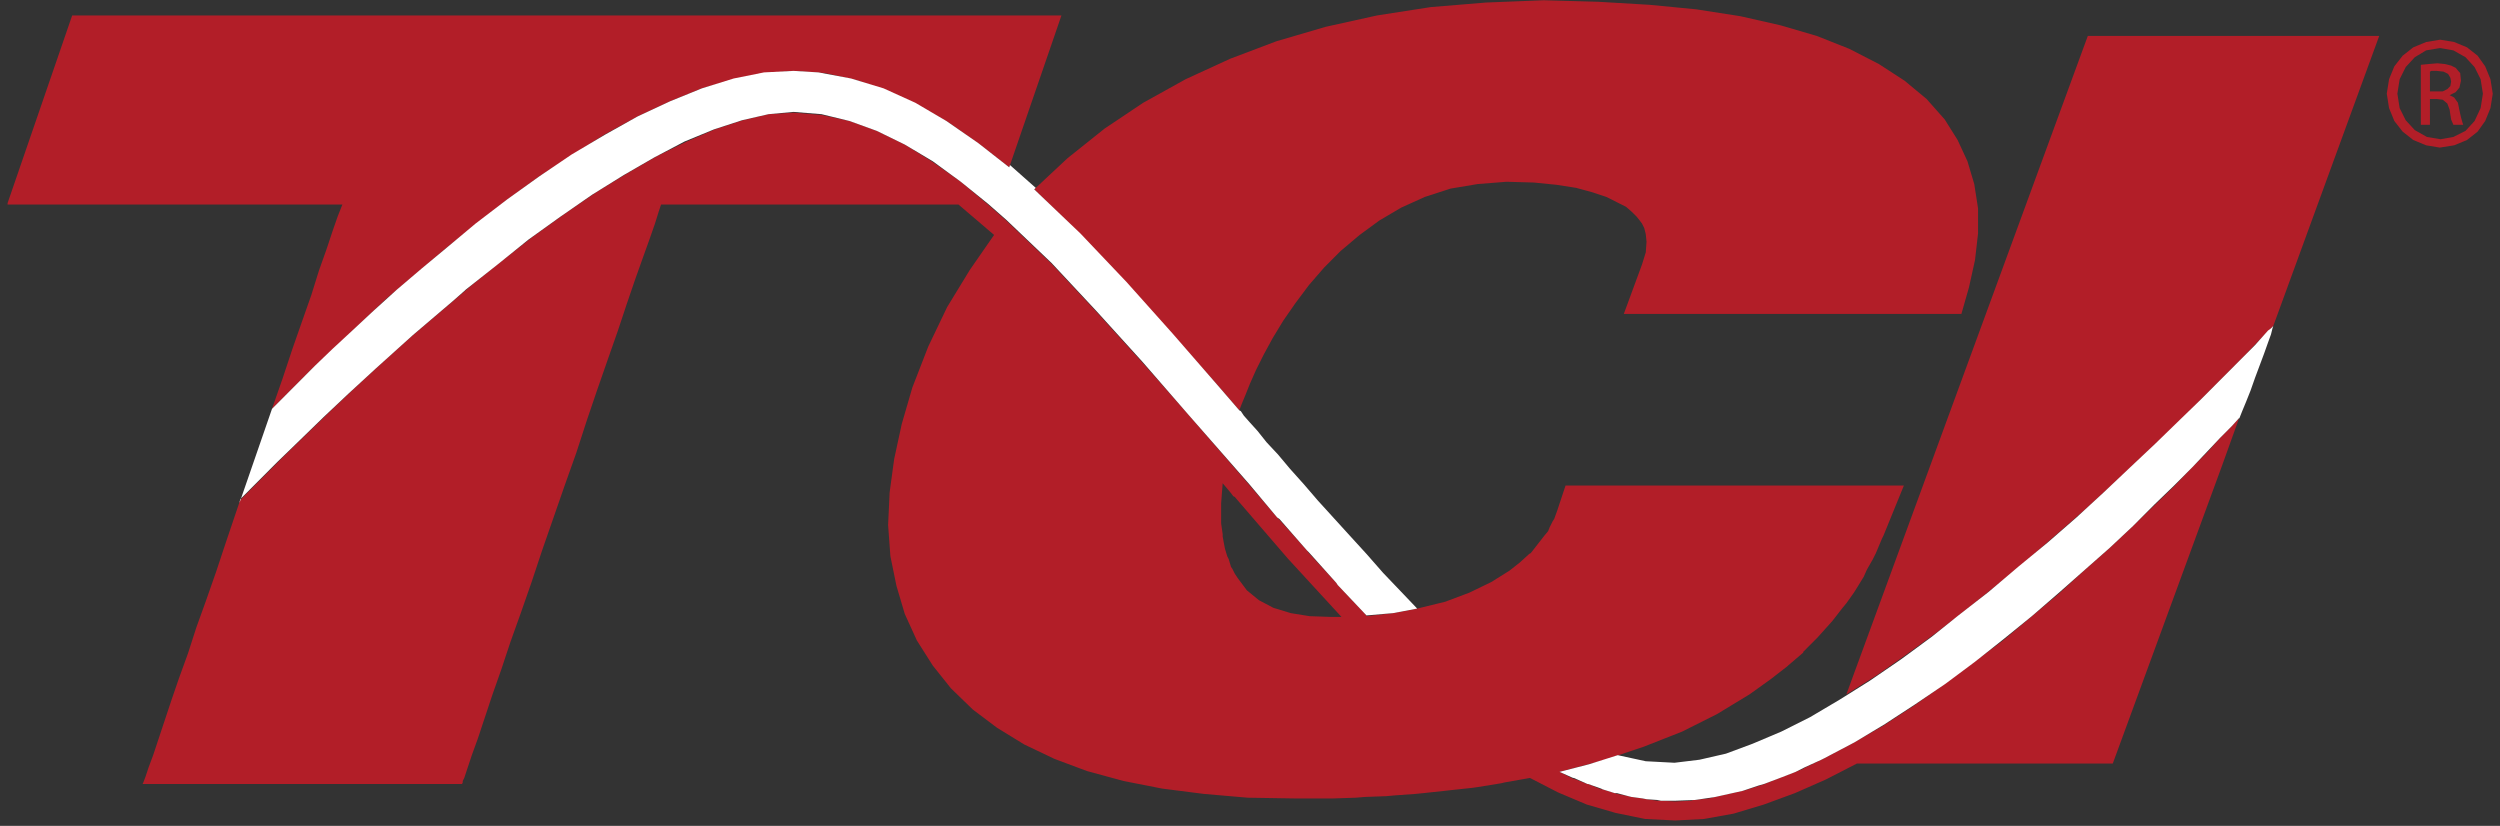 <svg xmlns="http://www.w3.org/2000/svg" xmlns:xlink="http://www.w3.org/1999/xlink" width="224px" height="74px" viewBox="0 0 224 74"><rect x="0" y="0" width="224" height="74" fill="#333333" stroke="none"/><title>TCI Logo</title><desc>Created with Sketch.</desc><defs><polygon id="path-1" points="0.68 0.023 0.68 73.515 213.177 73.515 213.177 0.023 0.68 0.023"></polygon></defs><g id="Symbols" stroke="none" stroke-width="1" fill="none" fill-rule="evenodd"><g id="TCI-Logo"><g><path d="M147.393,73.379 L144.748,72.834 L142.171,72.086 L139.594,70.997 L137.085,69.704 L134.779,70.112 L134.508,70.18 L132.406,70.521 L131.931,70.589 L130.032,70.793 L129.422,70.861 L127.523,71.065 L126.844,71.133 L124.946,71.269 L124.2,71.337 L122.301,71.405 L121.487,71.473 L119.452,71.541 L118.774,71.541 L115.994,71.541 L111.789,71.473 L107.855,71.133 L104.125,70.657 L100.667,69.976 L97.411,69.091 L94.495,68.003 L91.782,66.71 L89.341,65.213 L87.171,63.58 L85.204,61.674 L83.576,59.633 L82.152,57.387 L81.067,55.006 L80.321,52.488 L79.779,49.834 L79.575,47.044 L79.711,44.118 L80.118,41.124 L80.796,37.994 L81.745,34.727 L83.17,31.053 L84.865,27.514 L86.9,24.18 L89.07,21.05 L85.882,18.328 L59.23,18.328 L59.026,18.94 L58.687,20.029 L58.212,21.39 L57.602,23.091 L56.924,24.996 L56.178,27.174 L55.364,29.624 L54.482,32.141 L53.533,34.863 L52.584,37.653 L51.634,40.579 L50.617,43.437 L49.6,46.364 L48.582,49.29 L47.633,52.148 L46.683,54.87 L45.734,57.523 L44.92,59.973 L44.106,62.287 L43.428,64.328 L42.818,66.165 L42.275,67.663 L41.868,68.887 L41.597,69.704 L41.461,69.976 L41.461,70.112 L41.394,70.248 L12.774,70.248 L12.842,70.112 L13.046,69.568 L13.317,68.751 L13.724,67.663 L14.198,66.233 L14.741,64.6 L15.351,62.763 L16.029,60.79 L16.843,58.544 L17.589,56.23 L18.471,53.781 L19.353,51.263 L20.234,48.609 L21.523,44.798 L22.54,43.778 L23.557,42.757 L25.388,40.92 L27.423,38.946 L29.593,36.837 L31.899,34.659 L34.34,32.414 L36.918,30.1 L39.562,27.854 L42.275,25.541 L44.988,23.363 L47.768,21.186 L50.617,19.144 L53.397,17.239 L56.178,15.538 L58.891,13.973 L61.536,12.68 L64.045,11.591 L66.554,10.774 L68.86,10.23 L71.098,10.094 L73.607,10.298 L76.117,10.842 L78.558,11.727 L81.067,12.952 L83.576,14.517 L86.086,16.286 L88.527,18.328 L90.155,19.757 L94.224,23.635 L98.225,27.922 L102.362,32.482 L106.499,37.177 L111.925,43.437 L114.434,46.364 L114.637,46.568 L117.079,49.29 L117.282,49.562 L119.724,52.216 L119.859,52.42 L122.436,55.142 L122.436,55.21 L124.81,54.937 L126.98,54.529 L129.489,53.917 L131.66,53.1 L133.626,52.148 L135.254,51.127 L136.203,50.378 L137.017,49.63 L137.153,49.562 L138.374,47.997 L138.713,47.588 L138.848,47.248 L139.12,46.704 L139.255,46.5 L139.527,45.751 L140.272,43.506 L170.587,43.506 L168.756,47.997 L168.621,48.269 L168.078,49.562 L167.807,50.106 L167.264,51.059 L166.993,51.671 L166.45,52.556 L166.111,53.1 L165.433,54.053 L165.094,54.461 L164.144,55.686 L164.077,55.754 L162.856,57.115 L161.567,58.408 L161.567,58.476 L160.211,59.633 L160.143,59.701 L158.651,60.858 L156.752,62.219 L153.836,63.988 L150.716,65.553 L147.258,66.914 L143.596,68.139 L139.73,69.16 L140.951,69.772 L141.019,69.772 L142.239,70.248 L142.307,70.248 L143.46,70.725 L143.596,70.725 L144.681,71.065 L144.884,71.133 L145.901,71.337 L146.173,71.405 L147.19,71.541 L147.529,71.609 L148.478,71.745 L148.818,71.745 L150.106,71.814 L151.53,71.745 L151.734,71.677 L153.158,71.541 L153.361,71.473 L156.413,70.793 L156.617,70.725 L158.109,70.248 L158.244,70.18 L161.567,68.887 L161.635,68.819 L163.331,68.003 L166.043,66.574 L168.756,65.009 L171.469,63.239 L174.182,61.334 L176.827,59.361 L179.471,57.387 L181.981,55.278 L184.422,53.236 L186.728,51.127 L188.966,49.153 L191.068,47.18 L193.035,45.275 L194.798,43.574 L196.358,41.94 L197.782,40.511 L198.935,39.218 L199.952,38.198 L200.631,37.449 L199.139,41.6 L189.305,68.411 L166.383,68.411 L163.602,69.84 L160.821,71.065 L158.041,72.086 L155.328,72.902 L152.683,73.379 L150.106,73.515 L147.393,73.379 Z M109.415,45.071 L109.415,46.772 L109.415,46.908 L109.551,47.861 L109.551,48.065 L109.686,48.813 L109.754,49.153 L109.958,49.834 L110.093,50.106 L110.297,50.787 L110.433,50.991 L110.636,51.399 L110.907,51.807 L111.721,52.896 L112.806,53.781 L114.095,54.461 L115.655,54.937 L117.35,55.21 L119.317,55.278 L119.724,55.278 L120.198,55.278 L115.383,50.038 L110.636,44.526 L110.5,44.458 L110.297,44.186 L109.958,43.778 L109.551,43.301 L109.415,45.071 Z M187.067,3.221 L213.177,3.221 L203.682,29.215 L202.53,30.372 L201.173,31.801 L199.613,33.366 L197.85,35.136 L195.951,37.041 L193.849,39.082 L191.611,41.192 L189.305,43.369 L186.864,45.615 L184.286,47.861 L181.709,50.106 L178.997,52.352 L176.284,54.529 L173.571,56.639 L170.858,58.612 L168.146,60.518 L165.433,62.219 L187.067,3.221 Z M109.28,34.727 L105.075,29.964 L100.938,25.337 L96.801,20.981 L92.664,16.967 L95.648,14.177 L98.971,11.523 L102.43,9.209 L106.228,7.1 L110.229,5.262 L114.366,3.697 L118.774,2.404 L123.386,1.384 L128.201,0.635 L133.152,0.227 L138.306,0.023 L143.189,0.159 L147.8,0.431 L152.005,0.839 L155.938,1.452 L159.533,2.268 L162.788,3.221 L165.704,4.378 L168.349,5.739 L170.655,7.236 L172.622,8.869 L174.249,10.706 L175.402,12.544 L176.284,14.449 L176.894,16.49 L177.233,18.668 L177.233,20.914 L176.962,23.295 L176.42,25.745 L175.741,28.127 L145.494,28.127 L147.122,23.703 L147.461,22.615 L147.529,21.662 L147.461,20.981 L147.326,20.437 L147.122,20.029 L146.919,19.757 L146.647,19.416 L146.241,19.008 L145.698,18.532 L144.884,18.123 L143.935,17.647 L142.714,17.239 L141.222,16.831 L139.459,16.558 L137.424,16.354 L134.983,16.286 L132.406,16.49 L129.964,16.899 L127.658,17.647 L125.556,18.6 L123.589,19.757 L121.826,21.05 L120.13,22.479 L118.639,23.976 L117.282,25.541 L116.061,27.174 L114.976,28.739 L114.027,30.304 L113.213,31.801 L112.535,33.162 L111.992,34.387 L111.585,35.408 L111.246,36.224 L111.043,36.769 L109.28,34.727 Z M25.321,33.911 L26.202,31.257 L27.084,28.739 L27.898,26.425 L28.576,24.248 L29.254,22.342 L29.797,20.709 L30.271,19.348 L30.678,18.328 L29.322,18.328 L27.694,18.328 L25.795,18.328 L7.62,18.328 L5.721,18.328 L4.026,18.328 L2.601,18.328 L0.838,18.328 L0.68,18.328 L0.68,18.196 L6.467,1.384 L95.106,1.384 L90.426,14.993 L87.713,12.884 L85.001,10.978 L82.288,9.413 L79.507,8.12 L76.727,7.168 L73.946,6.555 L71.098,6.351 L68.453,6.555 L65.74,7.1 L62.892,7.916 L60.044,9.073 L57.127,10.434 L54.143,12.067 L51.227,13.904 L48.311,15.81 L45.395,17.919 L42.614,20.097 L39.834,22.342 L37.189,24.588 L34.612,26.766 L32.238,29.011 L30,31.121 L27.898,33.094 L25.999,34.999 L24.371,36.633 L25.321,33.911 Z" id="Fill-94" fill="#B21E28"></path><g id="Group-97"><mask id="mask-2" fill="white"><use xlink:href="#path-1"></use></mask><g id="Clip-96"></g><path d="M109.551,43.301 L109.415,45.071 L109.415,46.772 L109.415,46.908 L109.551,47.861 L109.551,48.065 L109.686,48.813 L109.754,49.153 L109.958,49.834 L110.093,50.106 L110.297,50.787 L110.432,50.991 L110.636,51.399 L110.907,51.807 L111.721,52.896 L112.806,53.781 L114.095,54.461 L115.654,54.938 L117.35,55.21 L119.317,55.278 L119.724,55.278 L120.198,55.278 L115.383,50.038 L110.636,44.526 L110.5,44.458 L110.297,44.186 L109.958,43.778 L109.551,43.301 Z M71.098,10.094 L73.607,10.298 L76.116,10.842 L78.558,11.727 L81.067,12.952 L83.576,14.517 L86.086,16.286 L88.527,18.328 L90.155,19.757 L94.224,23.635 L98.225,27.922 L102.362,32.482 L106.499,37.177 L111.924,43.437 L114.434,46.363 L114.637,46.568 L117.079,49.29 L117.282,49.562 L119.724,52.216 L119.859,52.42 L122.436,55.142 L122.436,55.21 L124.81,54.938 L126.98,54.529 L129.489,53.917 L131.66,53.1 L133.626,52.148 L135.254,51.127 L136.203,50.378 L137.017,49.63 L137.153,49.562 L138.374,47.997 L138.713,47.588 L138.848,47.248 L139.12,46.704 L139.255,46.5 L139.526,45.751 L140.272,43.505 L170.587,43.505 L168.756,47.997 L168.62,48.269 L168.078,49.562 L167.807,50.106 L167.264,51.059 L166.993,51.671 L166.45,52.556 L166.111,53.1 L165.433,54.053 L165.094,54.461 L164.144,55.686 L164.077,55.754 L162.856,57.115 L161.567,58.408 L161.567,58.476 L160.211,59.633 L160.143,59.701 L158.651,60.858 L156.752,62.219 L153.836,63.988 L150.716,65.553 L147.258,66.914 L143.596,68.139 L139.73,69.16 L140.951,69.772 L141.018,69.772 L142.239,70.248 L142.307,70.248 L143.46,70.725 L143.596,70.725 L144.681,71.065 L144.884,71.133 L145.901,71.337 L146.173,71.405 L147.19,71.541 L147.529,71.609 L148.478,71.745 L148.818,71.745 L150.106,71.813 L151.53,71.745 L151.734,71.677 L153.158,71.541 L153.361,71.473 L156.413,70.793 L156.617,70.725 L158.109,70.248 L158.244,70.18 L161.567,68.887 L161.635,68.819 L163.331,68.003 L166.043,66.574 L168.756,65.009 L171.469,63.239 L174.182,61.334 L176.826,59.361 L179.471,57.387 L181.981,55.278 L184.422,53.236 L186.728,51.127 L188.966,49.153 L191.068,47.18 L193.035,45.275 L194.798,43.574 L196.358,41.94 L197.782,40.511 L198.935,39.218 L199.952,38.198 L200.631,37.449 L199.139,41.6 L189.305,68.411 L166.382,68.411 L163.602,69.84 L160.821,71.065 L158.041,72.086 L155.328,72.902 L152.683,73.379 L150.106,73.515 L147.393,73.379 L144.748,72.834 L142.171,72.086 L139.594,70.997 L137.085,69.704 L134.779,70.112 L134.508,70.18 L132.406,70.521 L131.931,70.589 L130.032,70.793 L129.422,70.861 L127.523,71.065 L126.844,71.133 L124.946,71.269 L124.2,71.337 L122.301,71.405 L121.487,71.473 L119.452,71.541 L118.774,71.541 L115.994,71.541 L111.789,71.473 L107.855,71.133 L104.125,70.657 L100.667,69.976 L97.411,69.092 L94.495,68.003 L91.782,66.71 L89.341,65.213 L87.171,63.58 L85.204,61.674 L83.576,59.633 L82.152,57.387 L81.067,55.006 L80.321,52.488 L79.779,49.834 L79.575,47.044 L79.711,44.118 L80.118,41.124 L80.796,37.994 L81.745,34.727 L83.17,31.053 L84.865,27.514 L86.9,24.18 L89.07,21.05 L85.882,18.328 L59.23,18.328 L59.026,18.94 L58.687,20.029 L58.212,21.39 L57.602,23.091 L56.924,24.996 L56.178,27.174 L55.364,29.624 L54.482,32.141 L53.533,34.863 L52.584,37.653 L51.634,40.579 L50.617,43.437 L49.6,46.363 L48.582,49.29 L47.633,52.148 L46.683,54.87 L45.734,57.523 L44.92,59.973 L44.106,62.287 L43.428,64.328 L42.818,66.165 L42.275,67.663 L41.868,68.887 L41.597,69.704 L41.461,69.976 L41.461,70.112 L41.394,70.248 L12.774,70.248 L12.842,70.112 L13.046,69.568 L13.317,68.751 L13.724,67.663 L14.198,66.234 L14.741,64.6 L15.351,62.763 L16.03,60.79 L16.843,58.544 L17.589,56.23 L18.471,53.781 L19.353,51.263 L20.234,48.609 L21.523,44.798 L22.54,43.778 L23.557,42.757 L25.388,40.92 L27.423,38.946 L29.593,36.837 L31.899,34.659 L34.34,32.414 L36.918,30.1 L39.562,27.854 L42.275,25.541 L44.988,23.363 L47.768,21.186 L50.617,19.144 L53.397,17.239 L56.178,15.538 L58.891,13.973 L61.536,12.68 L64.045,11.591 L66.554,10.774 L68.86,10.23 L71.098,10.094 Z M187.067,3.221 L213.177,3.221 L203.683,29.215 L202.53,30.372 L201.173,31.801 L199.613,33.366 L197.85,35.136 L195.951,37.041 L193.849,39.082 L191.611,41.192 L189.305,43.369 L186.864,45.615 L184.286,47.861 L181.709,50.106 L178.997,52.352 L176.284,54.529 L173.571,56.639 L170.858,58.612 L168.146,60.517 L165.433,62.219 L187.067,3.221 Z M6.467,1.384 L95.106,1.384 L90.426,14.993 L87.713,12.884 L85.001,10.978 L82.288,9.413 L79.507,8.12 L76.727,7.168 L73.946,6.555 L71.098,6.351 L68.453,6.555 L65.74,7.1 L62.892,7.916 L60.044,9.073 L57.127,10.434 L54.143,12.067 L51.227,13.905 L48.311,15.81 L45.395,17.919 L42.614,20.097 L39.834,22.343 L37.189,24.588 L34.612,26.766 L32.238,29.011 L30,31.121 L27.898,33.094 L25.999,34.999 L24.371,36.633 L25.321,33.911 L26.202,31.257 L27.084,28.739 L27.898,26.425 L28.576,24.248 L29.254,22.343 L29.797,20.709 L30.271,19.348 L30.678,18.328 L29.322,18.328 L27.694,18.328 L25.795,18.328 L7.62,18.328 L5.721,18.328 L4.026,18.328 L2.602,18.328 L0.838,18.328 L0.635,18.328 L6.467,1.384 Z M138.306,0.023 L143.189,0.159 L147.8,0.431 L152.005,0.839 L155.938,1.452 L159.533,2.268 L162.788,3.221 L165.704,4.378 L168.349,5.739 L170.655,7.236 L172.622,8.869 L174.249,10.706 L175.402,12.544 L176.284,14.449 L176.894,16.49 L177.233,18.668 L177.233,20.914 L176.962,23.295 L176.42,25.745 L175.741,28.127 L145.494,28.127 L147.122,23.703 L147.461,22.615 L147.529,21.662 L147.461,20.982 L147.326,20.437 L147.122,20.029 L146.919,19.757 L146.647,19.416 L146.24,19.008 L145.698,18.532 L144.884,18.124 L143.935,17.647 L142.714,17.239 L141.222,16.831 L139.459,16.558 L137.424,16.354 L134.983,16.286 L132.406,16.49 L129.964,16.899 L127.658,17.647 L125.556,18.6 L123.589,19.757 L121.826,21.05 L120.13,22.479 L118.638,23.976 L117.282,25.541 L116.061,27.174 L114.976,28.739 L114.027,30.304 L113.213,31.801 L112.535,33.162 L111.992,34.387 L111.585,35.408 L111.246,36.224 L111.043,36.769 L109.28,34.727 L105.075,29.964 L100.938,25.337 L96.801,20.982 L92.664,16.967 L95.648,14.177 L98.971,11.523 L102.43,9.209 L106.228,7.1 L110.229,5.262 L114.366,3.697 L118.774,2.404 L123.386,1.384 L128.201,0.635 L133.152,0.227 L138.306,0.023 Z" id="Stroke-95" stroke-linecap="square" mask="url(#mask-2)"></path></g><polygon id="Fill-98" fill="#FFFFFF" points="148.818 71.745 148.478 71.677 147.529 71.609 147.19 71.541 146.173 71.405 145.901 71.337 144.884 71.065 144.681 71.065 143.596 70.725 143.46 70.657 142.307 70.248 142.239 70.248 141.019 69.704 140.951 69.704 139.73 69.16 142.375 68.479 144.952 67.663 147.461 68.207 150.038 68.343 152.276 68.071 154.65 67.526 157.024 66.642 159.601 65.553 162.178 64.26 164.823 62.695 167.535 60.994 170.316 59.088 173.096 57.047 175.47 55.142 178.183 53.032 180.828 50.787 183.473 48.609 186.05 46.364 188.491 44.118 190.865 41.872 193.103 39.763 195.205 37.721 197.172 35.816 199.003 33.979 200.631 32.346 202.055 30.917 203.208 29.624 203.479 29.419 203.682 29.215 203.615 29.419 203.479 29.964 203.208 30.712 202.869 31.665 202.462 32.754 202.055 33.843 201.648 34.999 201.241 36.02 200.902 36.837 200.631 37.517 200.631 37.449 199.952 38.198 198.935 39.218 197.782 40.443 196.426 41.872 194.798 43.506 193.035 45.207 191.136 47.112 189.034 49.085 186.796 51.059 184.49 53.1 182.049 55.21 179.539 57.251 176.962 59.293 174.317 61.266 171.605 63.103 168.892 64.873 166.179 66.506 163.466 67.935 163.195 68.071 161.703 68.751 160.889 69.16 159.669 69.636 158.041 70.248 157.566 70.384 156.142 70.861 155.532 70.997 154.311 71.269 153.7 71.405 152.344 71.609 151.869 71.677 150.106 71.745"></polygon><polygon id="Stroke-99" stroke-linecap="square" points="203.682 29.215 203.615 29.42 203.479 29.964 203.208 30.712 202.869 31.665 202.462 32.754 202.055 33.843 201.648 34.999 201.241 36.02 200.902 36.837 200.631 37.517 200.631 37.449 199.952 38.198 198.935 39.218 197.782 40.443 196.426 41.872 194.798 43.505 193.035 45.207 191.136 47.112 189.034 49.085 186.796 51.059 184.49 53.1 182.048 55.21 179.539 57.251 176.962 59.293 174.317 61.266 171.604 63.103 168.892 64.873 166.179 66.506 163.466 67.935 163.195 68.071 161.703 68.751 160.889 69.16 159.668 69.636 158.041 70.248 157.566 70.384 156.142 70.861 155.532 70.997 154.311 71.269 153.7 71.405 152.344 71.609 151.869 71.677 150.106 71.745 148.818 71.745 148.478 71.677 147.529 71.609 147.19 71.541 146.173 71.405 145.901 71.337 144.884 71.065 144.681 71.065 143.596 70.725 143.46 70.657 142.307 70.248 142.239 70.248 141.018 69.704 140.951 69.704 139.73 69.16 142.375 68.479 144.952 67.663 147.461 68.207 150.038 68.343 152.276 68.071 154.65 67.526 157.024 66.642 159.601 65.553 162.178 64.26 164.823 62.695 167.535 60.994 170.316 59.088 173.096 57.047 175.47 55.142 178.183 53.032 180.828 50.787 183.473 48.609 186.05 46.363 188.491 44.118 190.865 41.872 193.103 39.763 195.205 37.721 197.172 35.816 199.003 33.979 200.631 32.346 202.055 30.917 203.208 29.624 203.479 29.42"></polygon><path d="M119.859,52.42 L119.724,52.216 L117.282,49.494 L117.079,49.29 L114.637,46.5 L114.434,46.364 L111.925,43.369 L106.499,37.177 L102.362,32.414 L98.225,27.854 L94.224,23.567 L90.155,19.689 L88.527,18.26 L86.086,16.286 L83.576,14.449 L81.067,12.952 L78.558,11.727 L76.116,10.842 L73.607,10.23 L71.098,10.026 L68.86,10.23 L66.486,10.774 L63.977,11.591 L61.332,12.68 L58.619,14.109 L55.907,15.674 L53.058,17.443 L50.21,19.416 L47.362,21.458 L44.581,23.703 L41.733,25.949 L41.665,26.017 L40.58,26.97 L36.985,30.032 L33.662,33.026 L31.221,35.272 L28.983,37.381 L26.813,39.491 L24.846,41.396 L23.083,43.165 L21.599,44.654 L24.371,36.633 L25.592,35.408 L26.948,34.047 L28.237,32.754 L29.797,31.257 L31.56,29.624 L33.459,27.854 L35.561,25.949 L37.799,24.044 L40.173,22.07 L42.614,20.029 L45.463,17.851 L48.311,15.81 L51.227,13.837 L54.211,12.067 L57.127,10.434 L60.044,9.073 L62.892,7.916 L65.74,7.032 L68.453,6.487 L71.098,6.351 L73.336,6.487 L76.252,7.032 L79.168,7.916 L82.017,9.209 L84.797,10.842 L87.646,12.816 L90.426,14.993 L90.494,14.789 L92.8,16.831 L92.664,16.967 L96.801,20.914 L100.938,25.269 L105.075,29.896 L109.28,34.727 L111.043,36.769 L111.178,36.837 L111.45,37.245 L111.992,37.857 L112.67,38.606 L113.484,39.627 L114.502,40.715 L115.587,42.008 L116.807,43.369 L118.096,44.867 L119.52,46.432 L120.944,47.997 L122.436,49.63 L123.928,51.331 L125.488,52.964 L126.98,54.529 L124.81,54.937 L122.436,55.142 L119.859,52.42 Z M21.523,44.73 L21.599,44.654 L21.455,45.071 L21.523,44.73 Z" id="Fill-100" fill="#FFFFFF"></path><polygon id="Stroke-101" stroke-linecap="square" points="71.098 6.351 73.336 6.487 76.252 7.032 79.168 7.916 82.017 9.209 84.797 10.842 87.646 12.816 90.426 14.993 90.494 14.789 92.8 16.831 92.664 16.967 96.801 20.914 100.938 25.269 105.075 29.896 109.28 34.727 111.043 36.769 111.178 36.837 111.45 37.245 111.992 37.857 112.67 38.606 113.484 39.627 114.502 40.716 115.587 42.008 116.807 43.369 118.096 44.866 119.52 46.432 120.944 47.997 122.436 49.63 123.928 51.331 125.488 52.964 126.98 54.529 124.81 54.938 122.436 55.142 119.859 52.42 119.724 52.216 117.282 49.494 117.079 49.29 114.637 46.5 114.434 46.363 111.924 43.369 106.499 37.177 102.362 32.414 98.225 27.854 94.224 23.567 90.155 19.689 88.527 18.26 86.086 16.286 83.576 14.449 81.067 12.952 78.558 11.727 76.116 10.842 73.607 10.23 71.098 10.026 68.86 10.23 66.486 10.774 63.977 11.591 61.332 12.68 58.619 14.109 55.907 15.674 53.058 17.443 50.21 19.416 47.362 21.458 44.581 23.703 41.733 25.949 41.665 26.017 40.58 26.97 36.985 30.032 33.662 33.026 31.221 35.272 28.983 37.381 26.813 39.491 24.846 41.396 23.083 43.165 21.523 44.73 21.455 45.071 24.371 36.633 25.592 35.408 26.948 34.047 28.237 32.754 29.797 31.257 31.56 29.624 33.459 27.854 35.561 25.949 37.799 24.044 40.173 22.07 42.614 20.029 45.463 17.851 48.311 15.81 51.227 13.837 54.211 12.067 57.127 10.434 60.044 9.073 62.892 7.916 65.74 7.032 68.453 6.487"></polygon><path d="M217.382,13.02 L216.229,12.544 L215.279,11.795 L214.533,10.842 L214.059,9.685 L213.855,8.393 L214.059,7.1 L214.533,5.943 L215.279,4.99 L216.229,4.242 L217.382,3.765 L218.602,3.561 L218.67,3.561 L219.891,3.765 L221.044,4.242 L221.993,4.99 L222.672,5.943 L223.146,7.1 L223.35,8.393 L223.146,9.685 L222.672,10.842 L221.993,11.795 L221.044,12.544 L219.891,13.02 L218.602,13.224 L217.382,13.02 Z M217.382,4.514 L216.365,5.126 L215.551,6.011 L215.008,7.1 L214.805,8.393 L215.008,9.685 L215.551,10.774 L216.365,11.659 L217.45,12.271 L218.67,12.476 L219.823,12.271 L220.908,11.727 L221.722,10.842 L222.265,9.685 L222.468,8.393 L222.265,7.1 L221.722,6.011 L220.908,5.126 L219.823,4.514 L218.67,4.31 L218.602,4.31 L217.382,4.514 Z M219.823,11.183 L219.62,10.706 L219.484,9.822 L219.281,9.277 L218.874,8.937 L218.331,8.869 L217.721,8.869 L217.721,11.183 L216.907,11.183 L216.907,5.807 L217.585,5.739 L218.399,5.671 L219.077,5.739 L219.62,5.875 L220.027,6.079 L220.434,6.555 L220.501,7.236 L220.366,7.848 L220.027,8.257 L219.484,8.529 L219.891,8.733 L220.23,9.209 L220.366,9.89 L220.501,10.502 L220.637,10.978 L220.705,11.183 L219.823,11.183 Z M217.721,6.419 L217.721,8.188 L218.331,8.188 L218.874,8.188 L219.281,7.984 L219.552,7.712 L219.62,7.304 L219.552,6.964 L219.349,6.623 L218.942,6.419 L218.331,6.351 L218.06,6.351 L217.857,6.351 L217.721,6.419 Z" id="Fill-102" fill="#B21E28"></path><path d="M218.331,6.351 L218.06,6.351 L217.856,6.351 L217.721,6.419 L217.721,8.189 L218.331,8.189 L218.874,8.189 L219.281,7.984 L219.552,7.712 L219.62,7.304 L219.552,6.964 L219.348,6.623 L218.942,6.419 L218.331,6.351 Z M218.399,5.671 L219.077,5.739 L219.62,5.875 L220.027,6.079 L220.434,6.555 L220.501,7.236 L220.366,7.848 L220.027,8.257 L219.484,8.529 L219.891,8.733 L220.23,9.209 L220.366,9.89 L220.501,10.502 L220.637,10.978 L220.705,11.183 L219.823,11.183 L219.62,10.706 L219.484,9.822 L219.281,9.277 L218.874,8.937 L218.331,8.869 L217.721,8.869 L217.721,11.183 L216.907,11.183 L216.907,5.807 L217.585,5.739 L218.399,5.671 Z M218.602,4.31 L217.382,4.514 L216.364,5.126 L215.551,6.011 L215.008,7.1 L214.805,8.393 L215.008,9.686 L215.551,10.774 L216.364,11.659 L217.45,12.271 L218.67,12.476 L219.823,12.271 L220.908,11.727 L221.722,10.842 L222.265,9.686 L222.468,8.393 L222.265,7.1 L221.722,6.011 L220.908,5.126 L219.823,4.514 L218.67,4.31 L218.602,4.31 Z M218.602,3.561 L218.67,3.561 L219.891,3.765 L221.044,4.242 L221.993,4.99 L222.672,5.943 L223.146,7.1 L223.35,8.393 L223.146,9.686 L222.672,10.842 L221.993,11.795 L221.044,12.544 L219.891,13.02 L218.602,13.224 L217.382,13.02 L216.229,12.544 L215.279,11.795 L214.533,10.842 L214.059,9.686 L213.855,8.393 L214.059,7.1 L214.533,5.943 L215.279,4.99 L216.229,4.242 L217.382,3.765 L218.602,3.561 Z" id="Stroke-103" stroke-linecap="square"></path></g></g></g></svg>